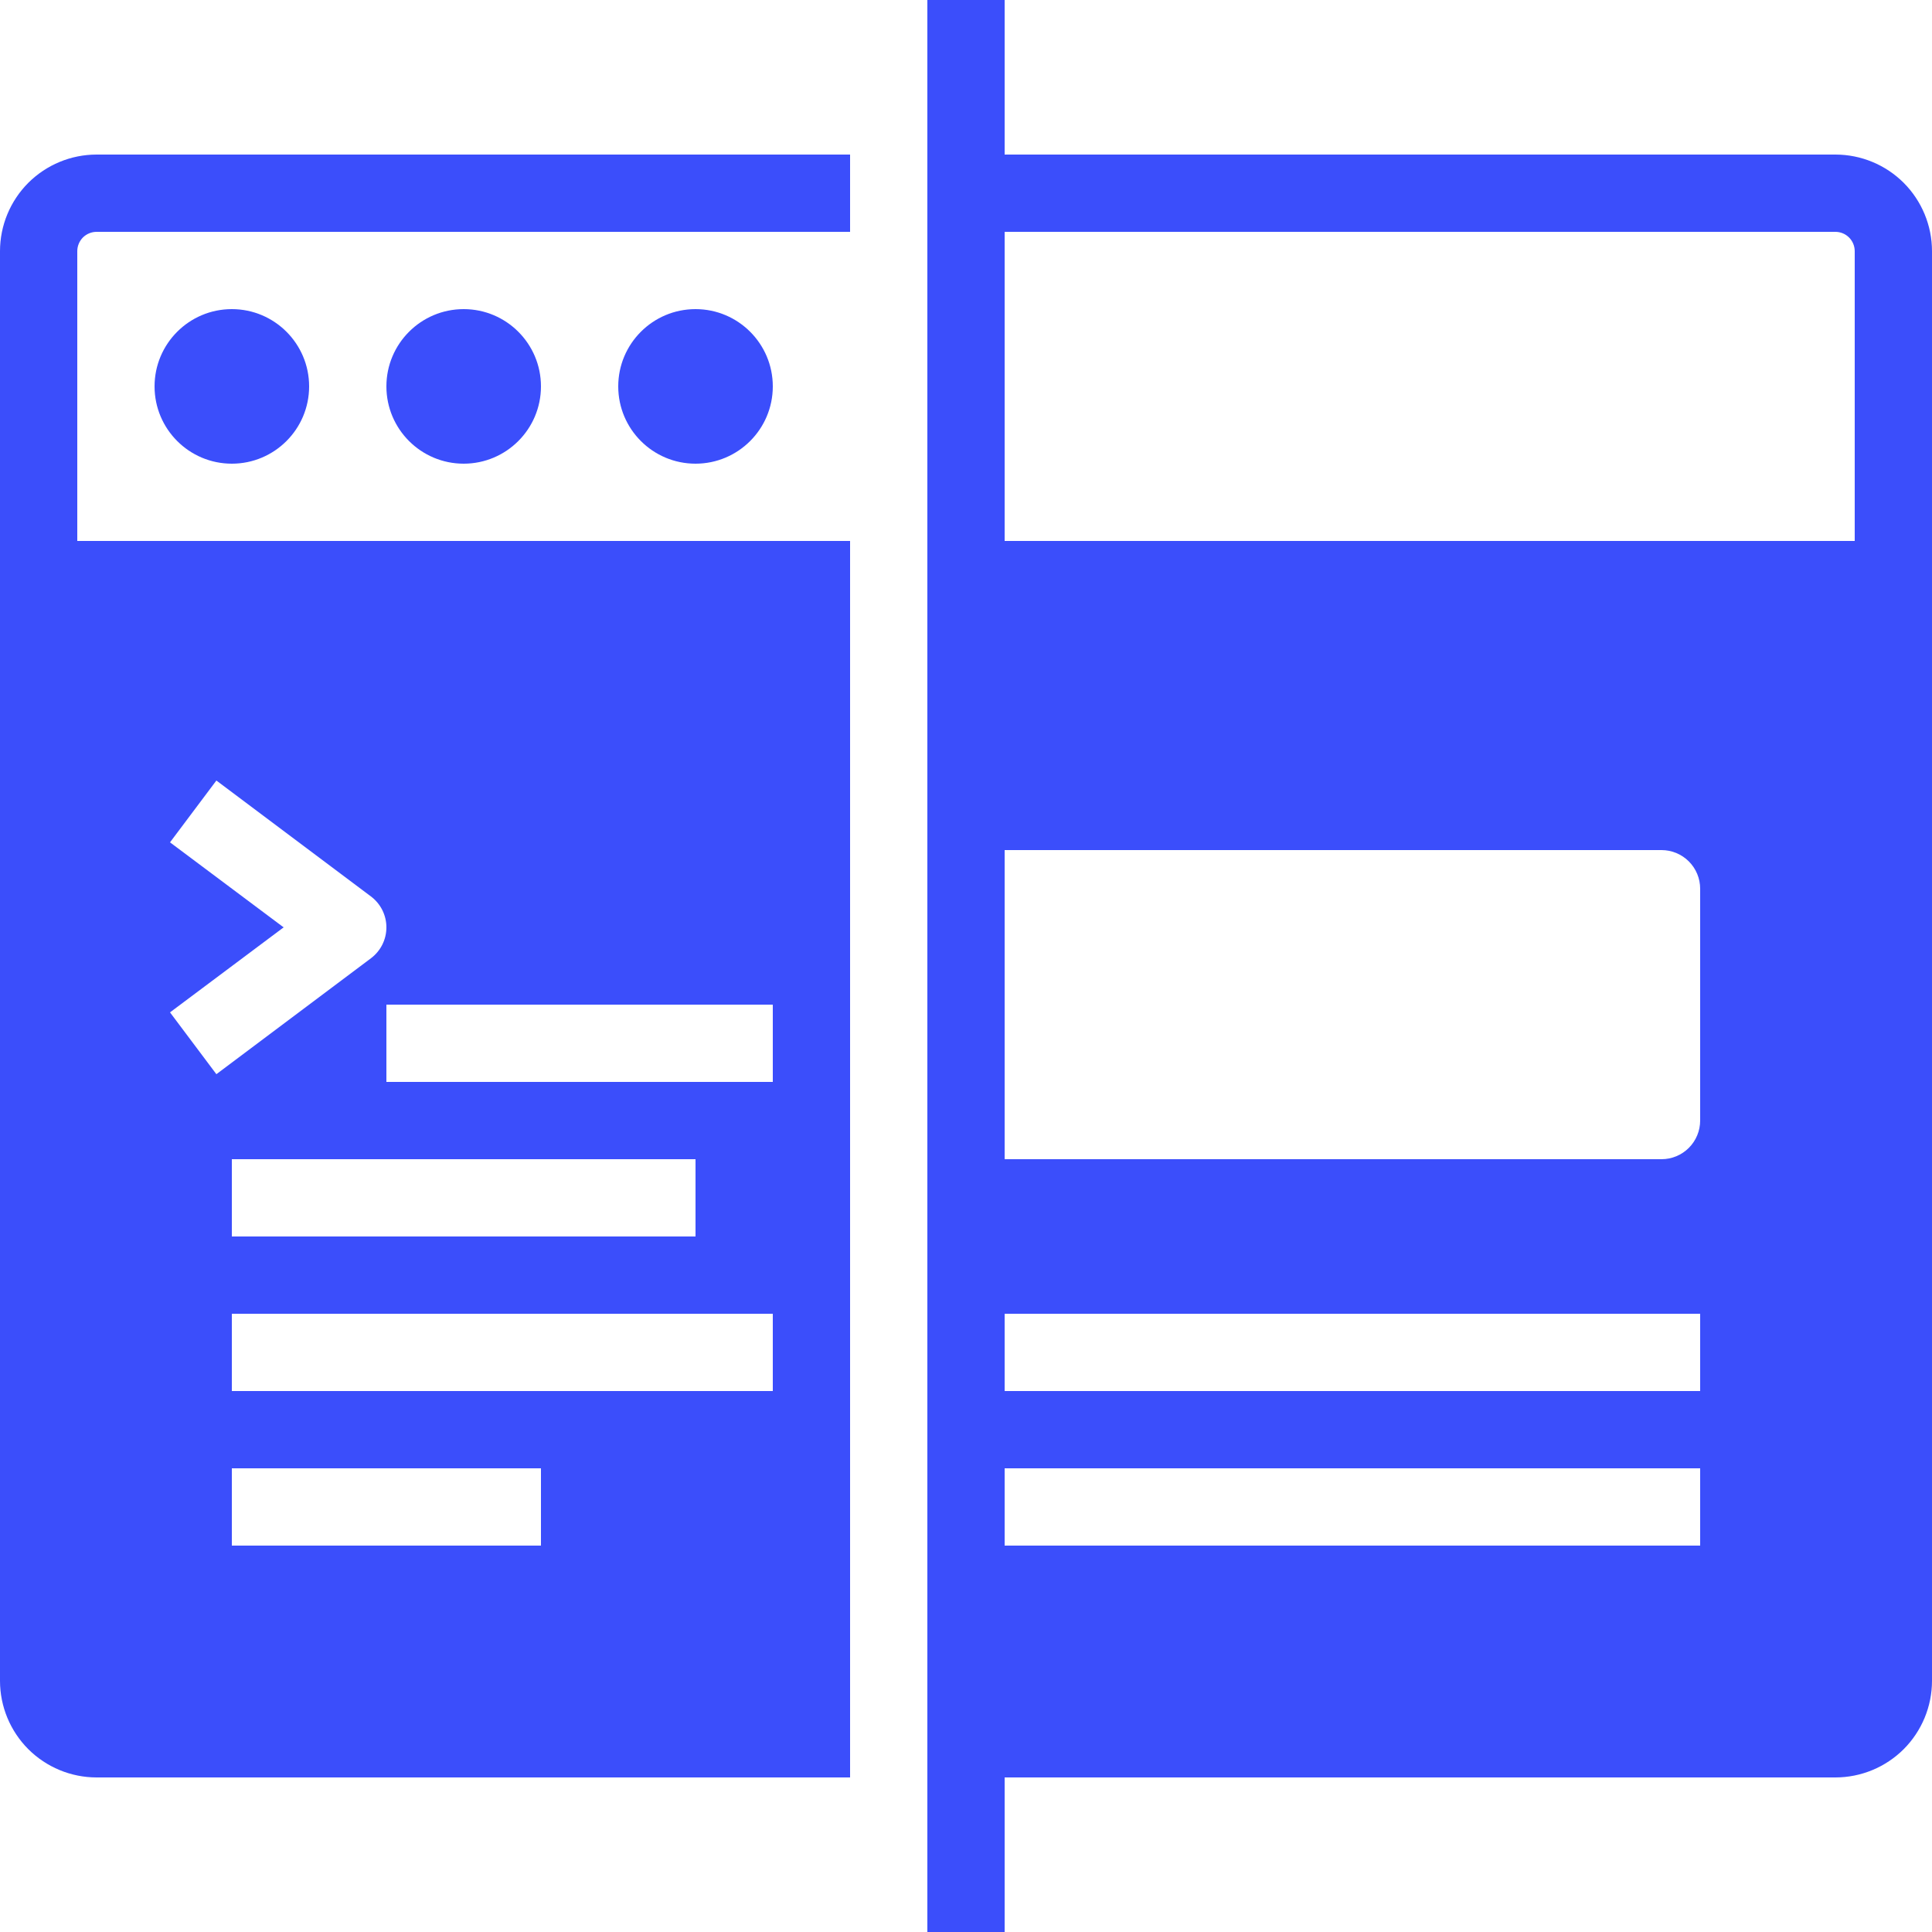 <?xml version="1.0" encoding="UTF-8"?>
<svg xmlns="http://www.w3.org/2000/svg" width="36" height="36" viewBox="0 0 36 36" fill="none">
  <g id="2772850_development_web_backend_code_coding_icon 1" clip-path="url(#clip0_729_20356)">
    <path id="Vector" d="M4.32 8.64C5.115 8.64 5.76 7.995 5.76 7.2C5.76 6.405 5.115 5.76 4.32 5.76C3.525 5.76 2.88 6.405 2.88 7.2C2.88 7.995 3.525 8.64 4.32 8.64Z" fill="#3B4EFB"></path>
    <path id="Vector_2" d="M34.2 2.88H18.72V0H17.28V36H18.72V33.12H34.2C34.677 33.12 35.135 32.93 35.473 32.593C35.81 32.255 36 31.797 36 31.32V4.68C36 4.203 35.81 3.745 35.473 3.407C35.135 3.07 34.677 2.88 34.2 2.88ZM31.68 28.8H18.72V27.36H31.68V28.8ZM31.68 25.92H18.72V24.48H31.68V25.92ZM31.68 20.88C31.68 21.071 31.604 21.254 31.469 21.389C31.334 21.524 31.151 21.6 30.96 21.6H18.72V15.84H30.96C31.151 15.84 31.334 15.916 31.469 16.051C31.604 16.186 31.68 16.369 31.68 16.56V20.88ZM34.56 10.08H18.72V4.32H34.2C34.295 4.32 34.387 4.358 34.454 4.425C34.522 4.493 34.56 4.585 34.56 4.68V10.08Z" fill="#3B4EFB"></path>
    <path id="Vector_3" d="M8.64 8.64C9.435 8.64 10.08 7.995 10.08 7.2C10.08 6.405 9.435 5.76 8.64 5.76C7.845 5.76 7.2 6.405 7.2 7.2C7.2 7.995 7.845 8.64 8.64 8.64Z" fill="#3B4EFB"></path>
    <path id="Vector_4" d="M12.96 8.64C13.755 8.64 14.4 7.995 14.4 7.2C14.4 6.405 13.755 5.76 12.96 5.76C12.165 5.76 11.52 6.405 11.52 7.2C11.52 7.995 12.165 8.64 12.96 8.64Z" fill="#3B4EFB"></path>
    <path id="Vector_5" d="M15.84 10.08H1.44V4.68C1.44 4.585 1.478 4.493 1.545 4.425C1.613 4.358 1.705 4.32 1.8 4.32H15.84V2.88H1.8C1.323 2.88 0.865 3.07 0.527 3.407C0.19 3.745 0 4.203 0 4.68L0 31.32C0 31.797 0.19 32.255 0.527 32.593C0.865 32.93 1.323 33.12 1.8 33.12H15.84V10.08ZM3.168 18.864L5.285 17.28L3.168 15.696L4.032 14.544L6.912 16.704C7.001 16.771 7.074 16.858 7.124 16.958C7.174 17.058 7.2 17.168 7.2 17.28C7.2 17.392 7.174 17.502 7.124 17.602C7.074 17.702 7.001 17.789 6.912 17.856L4.032 20.016L3.168 18.864ZM12.96 21.6V23.04H4.32V21.6H12.96ZM10.08 28.8H4.32V27.36H10.08V28.8ZM14.4 25.92H4.32V24.48H14.4V25.92ZM7.2 20.16V18.72H14.4V20.16H7.2Z" fill="#3B4EFB"></path>
  </g>
  <defs>
    <clipPath id="clip0_729_20356">
      <rect width="36" height="36" fill="white"></rect>
    </clipPath>
  </defs>
</svg>
